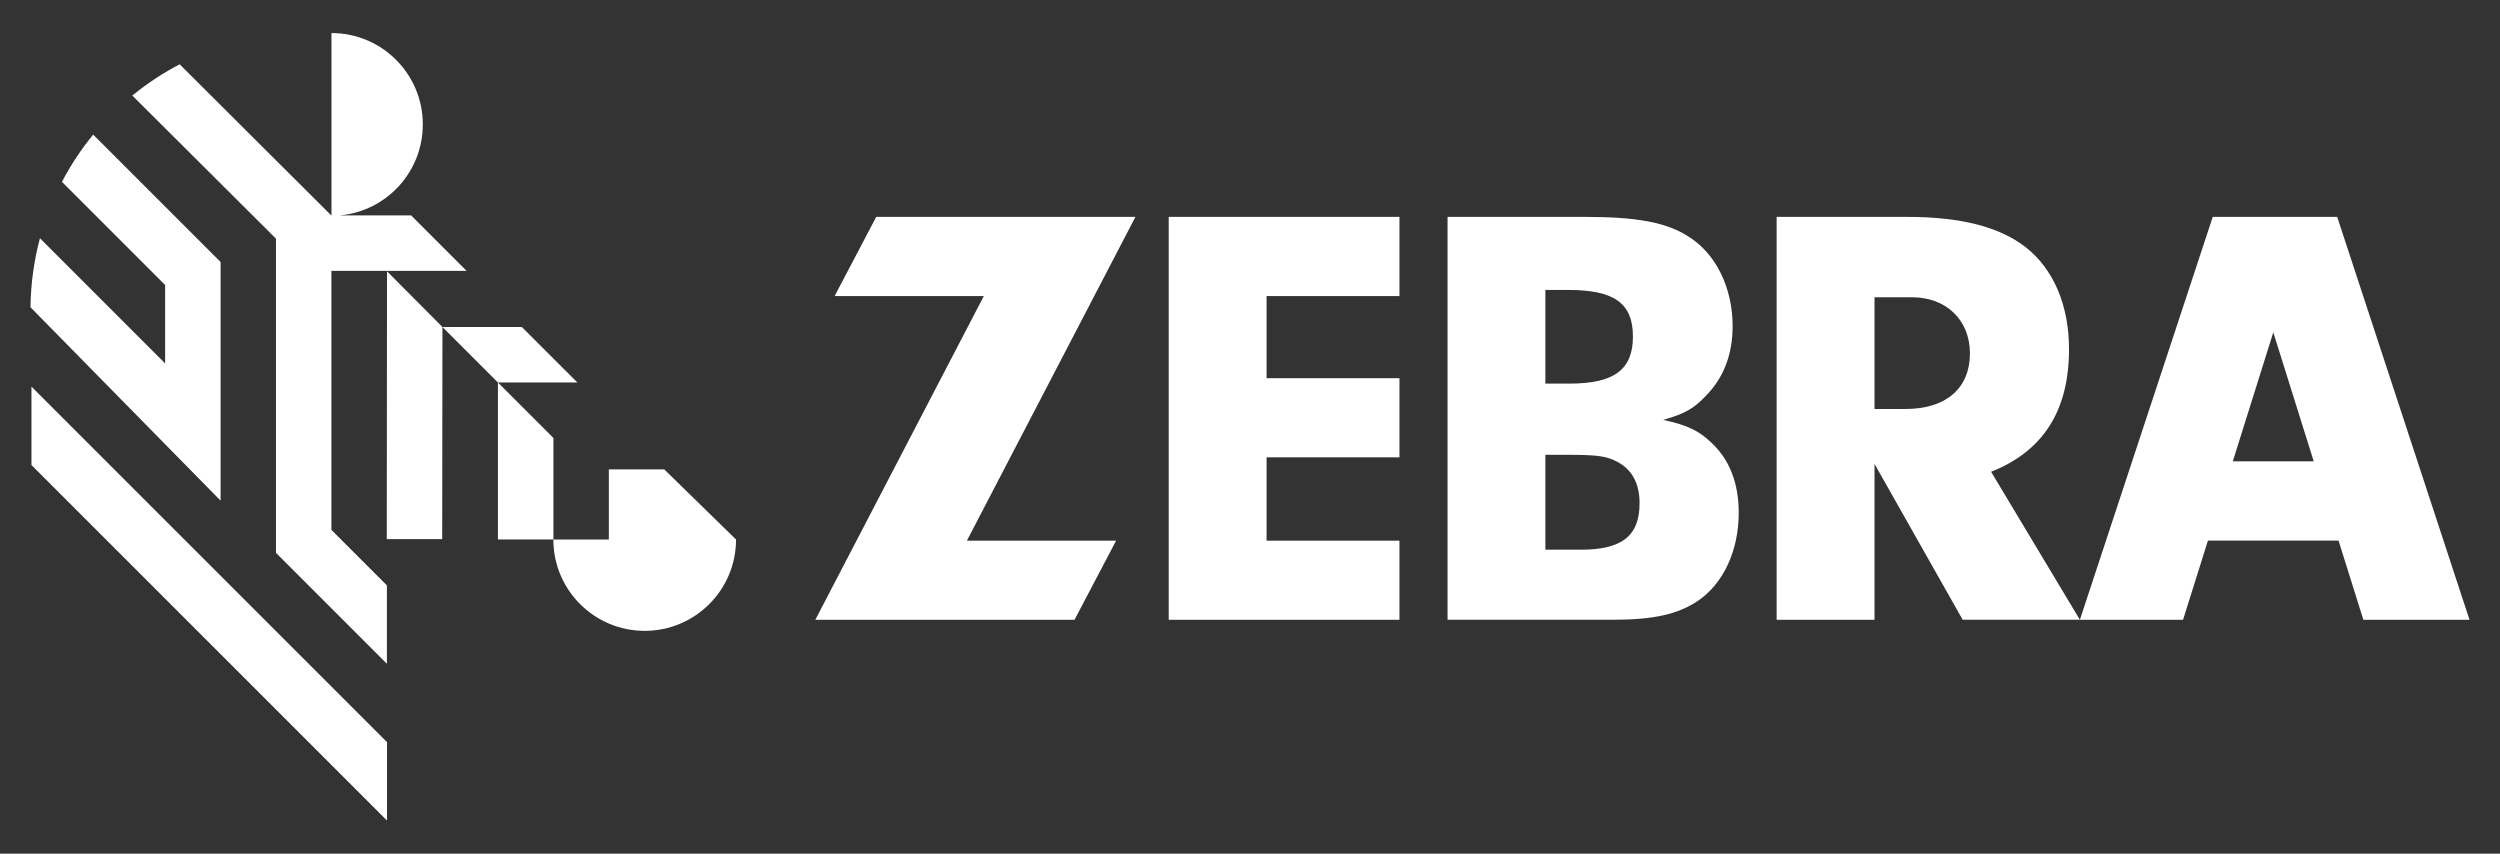 <?xml version="1.0" encoding="UTF-8"?><svg id="Layer_1" xmlns="http://www.w3.org/2000/svg" viewBox="0 0 410 140"><rect x="0" y="0" width="410" height="140" fill="#333333" stroke="none"/><defs><style>.cls-1{fill:#fff;}</style></defs><path id="path1017" class="cls-1" d="M90.76,71.83l-9.1-9.1v25.74h9.1v-16.64Z"/><path id="path1029" class="cls-1" d="M54.37,44.42h22.15l-9.06-9.06-.04-.04h-11.65c7.62-.71,13.57-7.11,13.57-14.92,0-8.27-6.7-14.98-14.98-14.98v29.94h0L29.47,10.55c-1.32,.68-2.6,1.43-3.84,2.24-1.36,.89-2.67,1.85-3.93,2.88l23.56,23.47v51.53l18.19,18.19v-12.86l-9.1-9.1V44.42Z"/><path id="path1033" class="cls-1" d="M63.47,44.48l-.04,43.94h9.09l.04-34.79-9.09-9.14Z"/><path id="path1037" class="cls-1" d="M94.68,62.72l-9.1-9.09h-13.02l9.09,9.09h13.03Z"/><path id="path1049" class="cls-1" d="M36.18,82.11v-.54h0V42.97L15.28,22.08c-1.96,2.39-3.68,4.98-5.12,7.74l16.92,16.92v12.86h0L6.55,39.07c-.97,3.62-1.5,7.41-1.55,11.32,0,0,30.16,30.66,31.18,31.72"/><path id="path1053" class="cls-1" d="M5.16,63.41v12.86l58.31,58.3v-12.86L5.16,63.41Z"/><path id="path1065" class="cls-1" d="M108.95,76.98h-9.1v11.5h-9.1c0,8.28,6.71,14.98,14.98,14.98s14.98-6.71,14.98-14.98l-11.77-11.5Z"/><path id="path1069" class="cls-1" d="M183.04,88.67l-6.82,12.98h-42.51l27.64-53.1h-24.47l6.82-12.98h42.51l-27.64,53.1h24.47Z"/><path id="path1073" class="cls-1" d="M207.72,62.02h21.79v12.98h-21.79v13.67h21.79v12.98h-37.84V35.57h37.84v12.98h-21.79v13.47Z"/><path id="path1085" class="cls-1" d="M259.98,35.57c8.42,0,13.27,.89,16.84,3.17,4.56,2.78,7.33,8.42,7.33,14.76,0,4.65-1.49,8.52-4.46,11.49-1.88,1.98-3.37,2.87-6.93,3.87,4.06,.89,5.85,1.78,7.93,3.76,2.97,2.77,4.46,6.64,4.46,11.49,0,6.14-2.48,11.59-6.74,14.46-3.27,2.18-7.23,3.07-13.97,3.07h-27.04V35.57h22.59Zm-6.54,27.34h3.96c7.33,0,10.4-2.28,10.4-7.73s-3.07-7.63-10.6-7.63h-3.76v15.36Zm0,27.24h5.84c6.74,0,9.61-2.28,9.61-7.63,0-3.17-1.19-5.45-3.57-6.74-1.79-.99-3.37-1.19-8.22-1.19h-3.66v15.55Z"/><path id="path1089" class="cls-1" d="M307.42,101.65h-16.05V35.57h21.4c8.72,0,15.06,1.59,19.42,4.95,4.56,3.57,7.13,9.51,7.13,16.74,0,10.11-4.26,16.74-12.78,20.11l14.56,24.27h-19.22l-14.46-25.56v25.56Zm5.15-34.58c6.54,0,10.5-3.37,10.5-9.11,0-5.45-3.86-9.21-9.51-9.21h-6.14v18.33h5.15Z"/><path id="path1093" class="cls-1" d="M387.59,101.65h17.41l-21.7-66.08h-20.41l-21.79,66.08h16.92l4.08-12.99h21.42l4.07,12.99Zm-21.41-25.99l6.64-21.16,6.63,21.16h-13.27Z"/></svg>